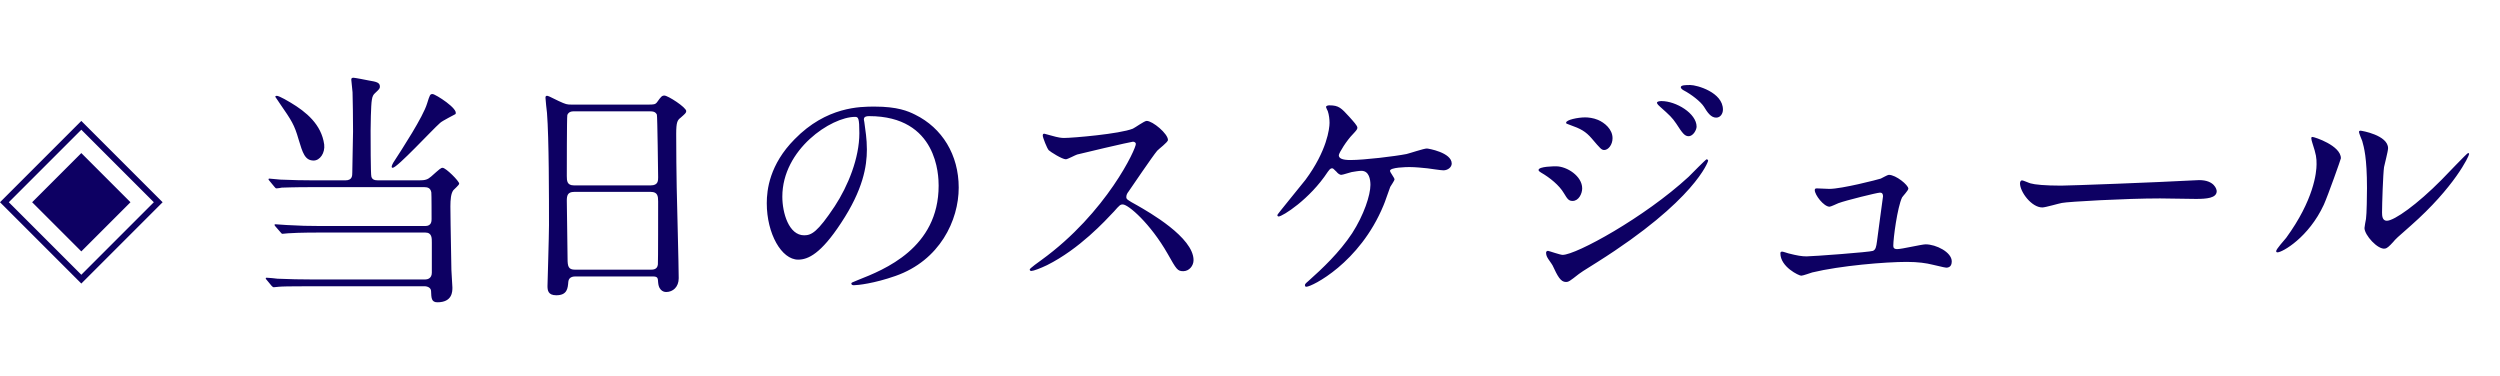 <svg width="279" height="42" viewBox="0 0 279 42" fill="none" xmlns="http://www.w3.org/2000/svg">
<rect x="3.586" y="22.57" width="7.76" height="7.76" transform="rotate(-45 3.586 22.57)" fill="#0D0063"/>
<rect x="0.491" y="22.57" width="12.139" height="12.139" transform="rotate(-45 0.491 22.57)" stroke="#0D0063" stroke-width="0.694"/>
<path d="M47.464 25.952C48.22 25.952 48.192 26.596 48.192 27.072V30.432C48.192 31.104 47.66 31.188 47.464 31.188H34.836C33.52 31.188 32.344 31.16 30.972 31.104C30.804 31.076 29.936 30.992 29.74 30.992C29.684 30.992 29.656 31.02 29.656 31.076C29.656 31.104 29.656 31.132 29.768 31.244L30.3 31.888C30.412 32 30.468 32.056 30.552 32.056C30.636 32.056 31.056 32 31.14 32C31.42 31.972 32.232 31.944 34.696 31.944H47.352C47.716 31.944 48.108 32.112 48.108 32.504C48.136 33.232 48.136 33.736 48.808 33.736C50.488 33.736 50.488 32.532 50.488 32.084C50.488 31.804 50.376 30.432 50.376 30.124C50.292 25.364 50.264 23.964 50.264 23.04C50.264 22.284 50.32 21.584 50.6 21.22C50.684 21.108 51.244 20.66 51.244 20.492C51.244 20.212 49.76 18.728 49.396 18.728C49.2 18.728 49.088 18.84 48.108 19.708C47.716 20.044 47.464 20.128 46.736 20.128H42.2C41.752 20.128 41.528 20.016 41.444 19.708C41.36 19.456 41.36 15.34 41.36 14.584C41.36 14.22 41.388 11.728 41.5 11.14C41.556 10.748 41.668 10.552 41.864 10.384C42.34 9.936 42.396 9.88 42.396 9.656C42.396 9.208 42.004 9.124 41.164 8.984C40.912 8.928 39.596 8.676 39.456 8.676C39.26 8.676 39.204 8.732 39.204 8.9C39.204 9.096 39.344 10.076 39.344 10.3C39.372 10.692 39.4 13.744 39.4 14.668C39.4 15.312 39.316 18.504 39.316 19.232C39.316 19.624 39.316 20.128 38.532 20.128H35.116C33.8 20.128 32.652 20.1 31.28 20.044C31.112 20.044 30.244 19.932 30.048 19.932C29.992 19.932 29.964 19.96 29.964 20.016C29.964 20.044 30.02 20.128 30.076 20.184L30.608 20.828C30.72 20.94 30.748 21.024 30.86 21.024C30.944 21.024 31.364 20.968 31.448 20.94C31.728 20.94 32.54 20.884 35.004 20.884H47.352C47.744 20.884 48.052 20.996 48.136 21.472C48.164 21.64 48.164 24.216 48.164 24.44C48.164 24.664 48.164 25.224 47.464 25.224H35.816C34.5 25.224 33.352 25.196 31.98 25.112C31.784 25.112 30.916 25.028 30.748 25.028C30.664 25.028 30.636 25.056 30.636 25.084C30.636 25.14 30.636 25.14 30.748 25.28L31.308 25.924C31.392 26.036 31.448 26.092 31.532 26.092C31.644 26.092 32.036 26.036 32.148 26.036C32.456 26.008 33.604 25.952 35.676 25.952H47.464ZM50.824 12.736C51.244 12.176 48.584 10.496 48.276 10.496C47.996 10.496 47.968 10.58 47.66 11.56C47.212 13.044 44.916 16.572 43.88 18.168C43.824 18.28 43.712 18.476 43.712 18.616C43.712 18.7 43.768 18.728 43.824 18.728C44.328 18.728 48.248 14.472 49.116 13.716C49.34 13.492 50.796 12.764 50.824 12.736ZM36.18 16.124C35.872 13.884 34.164 12.484 32.428 11.448C32.344 11.392 31.168 10.692 30.888 10.692C30.832 10.692 30.72 10.72 30.72 10.804C30.832 10.944 31.056 11.308 31.196 11.504C32.568 13.492 32.848 13.912 33.324 15.564C33.772 17.048 34.024 17.916 35.004 17.916C35.704 17.916 36.292 17.076 36.18 16.124ZM72.86 30.852C73.42 30.852 73.42 31.048 73.448 31.524C73.532 32.588 74.26 32.588 74.344 32.588C75.1 32.588 75.744 32.028 75.744 31.048C75.744 29.592 75.548 22.508 75.52 20.912C75.492 18.448 75.464 17.944 75.464 14.948C75.464 13.604 75.604 13.408 75.968 13.128C76.444 12.708 76.584 12.596 76.584 12.4C76.584 11.98 74.54 10.664 74.148 10.664C73.868 10.664 73.756 10.804 73.336 11.392C73.14 11.672 72.916 11.672 72.328 11.672H63.76C63.284 11.672 63.144 11.644 62.36 11.28C61.296 10.748 61.156 10.692 61.044 10.692C60.904 10.692 60.876 10.776 60.876 10.916C60.876 11.168 61.016 12.344 61.044 12.596C61.268 15.424 61.268 22.088 61.268 25.14C61.268 26.204 61.1 31.804 61.1 31.916C61.1 32.392 61.156 32.952 62.08 32.952C63.312 32.952 63.368 32.168 63.424 31.44C63.48 30.852 64.068 30.852 64.236 30.852H72.86ZM64.04 20.688C63.284 20.688 63.256 20.184 63.256 19.652C63.256 19.148 63.256 13.072 63.312 12.848C63.34 12.68 63.564 12.428 63.956 12.428H72.608C72.776 12.428 73.14 12.428 73.308 12.792C73.364 12.932 73.448 19.456 73.448 19.792C73.448 20.156 73.448 20.688 72.636 20.688H64.04ZM64.18 30.096C63.424 30.096 63.34 29.732 63.34 28.836C63.34 27.828 63.256 23.32 63.256 22.396C63.256 21.836 63.34 21.416 64.068 21.416H72.636C73.392 21.416 73.448 21.892 73.448 22.48C73.448 23.124 73.448 29.34 73.42 29.508C73.364 30.096 72.86 30.096 72.608 30.096H64.18ZM96.996 12.96C104.64 12.96 104.752 19.624 104.752 20.716C104.752 27.688 98.676 30.096 95.764 31.244C95.064 31.524 95.008 31.552 95.008 31.636C95.008 31.804 95.176 31.832 95.288 31.832C95.708 31.832 97.556 31.636 99.936 30.796C104.892 29.06 106.992 24.58 106.992 20.94C106.992 17.272 105.144 14.276 102.12 12.792C101.336 12.4 100.16 11.896 97.612 11.896C95.988 11.896 92.236 11.896 88.68 15.536C85.88 18.364 85.572 21.192 85.572 22.676C85.572 26.092 87.224 28.976 89.072 28.976C90.192 28.976 91.62 28.304 93.86 24.888C96.324 21.164 96.744 18.56 96.744 16.684C96.744 15.452 96.576 14.556 96.464 13.66C96.464 13.548 96.408 13.436 96.408 13.352C96.408 13.184 96.436 12.96 96.996 12.96ZM95.428 13.044C95.792 13.044 95.904 13.184 95.904 14.864C95.904 17.636 94.644 20.744 93.16 23.012C91.228 25.924 90.556 26.26 89.744 26.26C88.036 26.26 87.308 23.768 87.308 21.948C87.308 16.656 92.768 13.044 95.428 13.044ZM126.76 16.04C126.844 16.488 123.512 23.74 116.204 29.032C116.036 29.144 114.916 29.956 114.916 30.068C114.916 30.236 115.056 30.236 115.112 30.236C115.336 30.236 116.092 29.956 116.848 29.592C120.488 27.772 123.344 24.636 124.324 23.6C124.94 22.9 125.024 22.816 125.304 22.816C125.92 22.816 128.384 24.944 130.316 28.332C131.296 30.068 131.408 30.264 132.052 30.264C132.696 30.264 133.2 29.676 133.2 29.032C133.2 26.484 128.188 23.656 126.928 22.928C125.752 22.284 125.696 22.228 125.696 21.976C125.696 21.752 125.808 21.556 125.92 21.416C126.368 20.772 128.58 17.496 129.14 16.824C129.308 16.628 130.344 15.872 130.344 15.62C130.344 14.92 128.636 13.492 127.964 13.492C127.712 13.492 126.676 14.248 126.424 14.36C124.968 14.948 119.704 15.396 118.752 15.396C118.472 15.396 118.136 15.368 117.268 15.116C117.184 15.088 116.568 14.92 116.54 14.92C116.4 14.92 116.372 15.004 116.372 15.144C116.372 15.34 116.848 16.572 117.044 16.768C117.212 16.936 118.528 17.776 118.948 17.776C119.144 17.776 120.012 17.3 120.208 17.244C120.348 17.188 126.228 15.816 126.424 15.816C126.48 15.816 126.704 15.816 126.76 16.04ZM148.376 11.756C148.32 11.756 147.984 11.756 147.984 11.952C147.984 12.008 148.152 12.344 148.18 12.4C148.32 12.82 148.376 13.296 148.376 13.716C148.376 14.332 148.096 16.824 145.688 20.072C145.212 20.688 142.552 23.908 142.552 23.992C142.552 24.048 142.58 24.16 142.692 24.16C143.112 24.16 146.164 22.256 148.18 19.176C148.292 19.036 148.432 18.784 148.656 18.784C148.768 18.784 148.796 18.812 149.16 19.176C149.244 19.288 149.468 19.512 149.692 19.512C149.86 19.512 150.672 19.232 150.84 19.204C151.176 19.148 151.652 19.064 151.932 19.064C152.8 19.064 152.94 20.044 152.94 20.632C152.94 21.78 152.212 23.992 150.896 26.036C149.468 28.192 147.564 29.984 146.024 31.356C145.66 31.664 145.632 31.72 145.632 31.832C145.632 32 145.744 32 145.8 32C146.388 32 151.736 29.368 154.396 22.928C154.536 22.648 155.012 21.192 155.152 20.856C155.208 20.744 155.628 20.156 155.628 20.016C155.628 19.848 155.124 19.232 155.124 19.064C155.124 18.672 157 18.644 157.28 18.644C157.98 18.644 158.708 18.728 159.296 18.784C159.548 18.812 160.78 19.008 161.088 19.008C161.564 19.008 162.012 18.672 162.012 18.252C162.012 17.02 159.38 16.572 159.24 16.572C158.904 16.572 157.336 17.104 156.972 17.188C155.712 17.44 152.24 17.86 150.7 17.86C149.776 17.86 149.412 17.664 149.412 17.328C149.412 17.076 150.308 15.648 150.98 14.976C151.4 14.528 151.484 14.416 151.484 14.248C151.484 14.024 151.036 13.548 150.588 13.044C149.692 12.064 149.412 11.756 148.376 11.756ZM173.66 18.56C173.492 18.56 171.7 18.56 171.7 18.98C171.7 19.092 171.896 19.204 171.98 19.26C172.96 19.82 174.024 20.688 174.528 21.556C174.948 22.256 175.088 22.424 175.508 22.424C176.18 22.424 176.572 21.612 176.572 21.024C176.572 19.652 174.864 18.56 173.66 18.56ZM178.336 13.38C177.804 13.156 177.244 13.1 176.908 13.1C176.068 13.1 174.78 13.38 174.78 13.688C174.78 13.8 174.808 13.8 175.2 13.94C176.404 14.36 176.964 14.668 177.636 15.452C178.616 16.6 178.728 16.74 179.036 16.74C179.484 16.74 179.96 16.152 179.96 15.424C179.96 14.416 179.064 13.688 178.336 13.38ZM174.752 31.468C175.06 31.468 175.172 31.384 176.208 30.572C176.432 30.404 176.544 30.32 178.252 29.256C189.228 22.34 190.628 18 190.628 17.944C190.628 17.832 190.516 17.776 190.46 17.776C190.376 17.776 188.752 19.428 188.444 19.736C183.516 24.272 175.9 28.444 174.388 28.444C174.108 28.444 172.848 27.996 172.764 27.996C172.652 27.996 172.54 28.052 172.54 28.22C172.54 28.304 172.568 28.528 172.68 28.724C172.736 28.864 173.184 29.452 173.268 29.62C173.828 30.824 174.164 31.468 174.752 31.468ZM188.64 9.488C188.136 9.488 187.576 9.488 187.576 9.74C187.576 9.796 187.632 9.936 187.884 10.076C188.752 10.524 189.788 11.336 190.152 11.896C190.544 12.54 190.936 13.128 191.524 13.128C192 13.128 192.28 12.68 192.28 12.232C192.28 10.3 189.368 9.488 188.64 9.488ZM185.42 11.28C185.252 11.28 184.916 11.308 184.916 11.476C184.916 11.588 185.168 11.84 185.28 11.924C186.344 12.876 186.596 13.1 187.072 13.8C187.772 14.892 188.024 15.2 188.444 15.2C188.976 15.2 189.34 14.472 189.34 14.136C189.34 12.652 187.044 11.28 185.42 11.28ZM202.78 21.024C202.612 21.024 202.528 21.052 202.528 21.22C202.528 21.752 203.536 23.068 204.18 23.068C204.32 23.068 205.02 22.732 205.16 22.676C205.972 22.368 209.5 21.5 209.78 21.5C209.92 21.5 210.144 21.5 210.144 21.92C210.144 21.976 209.528 26.4 209.472 26.932C209.388 27.548 209.332 27.856 209.024 27.996C208.688 28.136 202.304 28.612 201.604 28.612C201.1 28.612 200.568 28.528 199.588 28.276C199.476 28.248 199 28.08 198.888 28.08C198.748 28.08 198.692 28.136 198.692 28.276C198.692 29.788 200.764 30.768 201.016 30.768C201.212 30.768 202.052 30.46 202.248 30.404C205.384 29.648 210.396 29.228 212.804 29.228C214.064 29.228 214.988 29.368 215.66 29.536C216.976 29.844 217.116 29.872 217.2 29.872C217.732 29.872 217.816 29.452 217.816 29.172C217.816 28.136 216.052 27.268 214.904 27.268C214.456 27.268 212.244 27.8 211.74 27.8C211.348 27.8 211.292 27.632 211.292 27.408C211.292 26.596 211.74 23.152 212.272 22.032C212.356 21.892 212.972 21.248 212.972 21.052C212.972 20.66 211.6 19.512 210.788 19.512C210.648 19.512 210.032 19.876 209.892 19.932C209.556 20.044 205.552 21.08 204.152 21.08C203.928 21.08 202.864 21.024 202.78 21.024ZM230.024 20.716C228.232 20.716 227.084 20.604 226.608 20.464C226.468 20.436 225.796 20.128 225.656 20.128C225.516 20.128 225.432 20.296 225.432 20.464C225.432 21.416 226.72 23.152 227.924 23.152C228.26 23.152 229.772 22.704 230.108 22.648C230.78 22.508 237.192 22.144 241.056 22.144C241.616 22.144 244.416 22.2 245.06 22.2C246.236 22.2 247.384 22.116 247.384 21.332C247.384 21.136 247.132 20.1 245.424 20.1C245.284 20.1 244.976 20.128 244.808 20.128C240.72 20.352 230.948 20.716 230.024 20.716ZM261.244 17.664C261.244 16.236 258.276 15.284 258.08 15.284C257.968 15.284 257.94 15.34 257.94 15.424C257.94 15.564 257.996 15.732 258.052 15.928C258.5 17.3 258.528 17.608 258.528 18.336C258.528 19.26 258.22 22.312 255.14 26.54C254.916 26.82 254.02 27.8 254.02 28.024C254.02 28.08 254.048 28.164 254.16 28.164C254.72 28.164 257.66 26.484 259.34 22.844C259.816 21.78 261.244 17.748 261.244 17.664ZM266.172 27.744C266.368 27.716 266.62 27.52 267.096 26.988C267.292 26.736 267.572 26.456 269.028 25.196C273.928 20.884 275.552 17.412 275.552 17.188C275.552 17.132 275.496 17.076 275.44 17.076C275.328 17.076 272.948 19.596 272.472 20.072C269.784 22.788 267.208 24.636 266.368 24.636C265.864 24.636 265.836 24.076 265.836 23.712C265.836 22.788 265.948 19.4 266.06 18.644C266.116 18.336 266.508 16.88 266.508 16.544C266.508 15.088 263.568 14.584 263.428 14.584C263.372 14.584 263.26 14.612 263.26 14.724C263.26 14.864 263.568 15.592 263.624 15.732C263.82 16.432 264.156 17.58 264.156 20.996C264.156 21.696 264.128 23.908 264.044 24.44C264.016 24.58 263.876 25.308 263.876 25.448C263.876 26.232 265.36 27.884 266.172 27.744Z" fill="#0D0063"/>
</svg>
